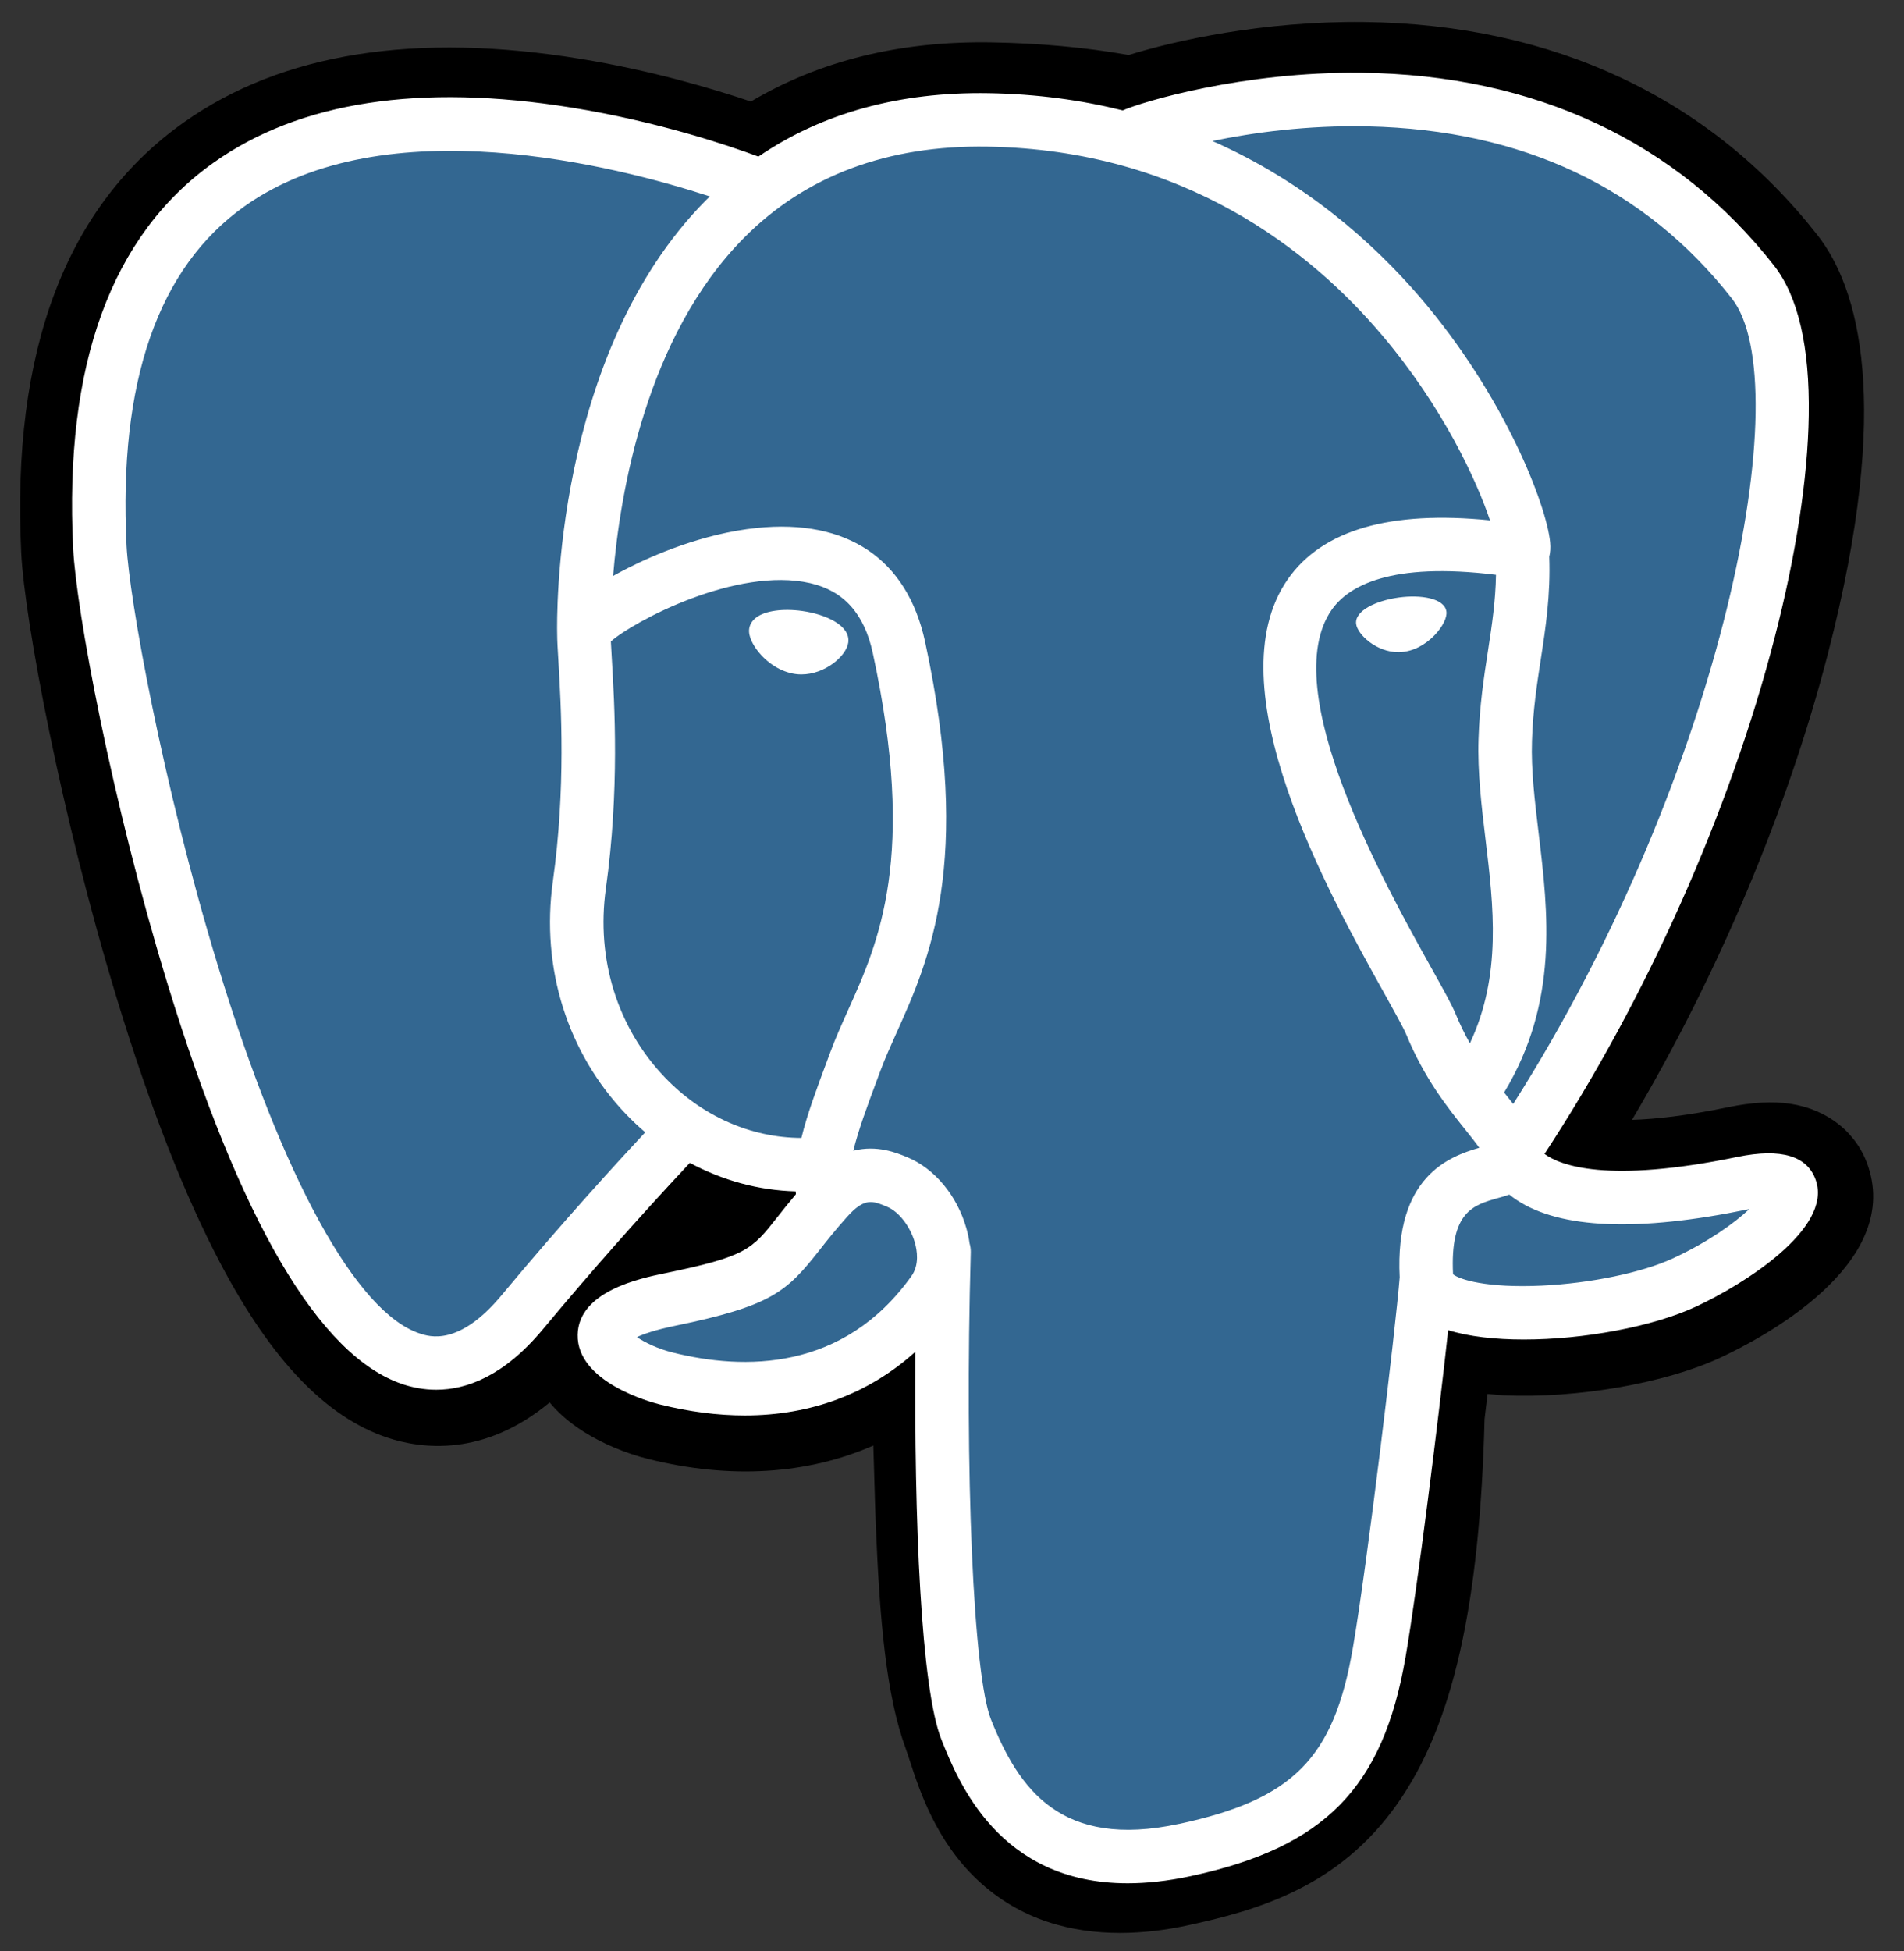 <svg width="41" height="42" viewBox="0 0 41 42" fill="none" xmlns="http://www.w3.org/2000/svg">
<rect x="0" y="0" width="41" height="42" fill="#333333" stroke="none"/>
<g clip-path="url(#clip0_2_447)">
<path d="M40.231 25.116C39.992 24.39 39.363 23.884 38.551 23.762C38.168 23.705 37.729 23.729 37.21 23.836C36.305 24.023 35.633 24.094 35.143 24.108C36.993 20.985 38.497 17.424 39.362 14.072C40.763 8.652 40.014 6.183 39.14 5.066C36.827 2.11 33.451 0.522 29.379 0.473C27.207 0.447 25.299 0.875 24.305 1.184C23.378 1.02 22.383 0.929 21.337 0.912C19.379 0.881 17.648 1.308 16.169 2.186C15.35 1.909 14.036 1.519 12.519 1.27C8.95 0.684 6.073 1.14 3.969 2.627C1.421 4.426 0.24 7.553 0.458 11.92C0.528 13.307 1.303 17.526 2.525 21.526C3.227 23.826 3.975 25.736 4.749 27.203C5.847 29.284 7.022 30.509 8.341 30.949C9.08 31.195 10.423 31.367 11.836 30.191C12.015 30.408 12.254 30.623 12.571 30.823C12.974 31.077 13.466 31.285 13.958 31.408C15.73 31.851 17.39 31.74 18.806 31.119C18.814 31.371 18.821 31.611 18.827 31.819C18.836 32.156 18.846 32.487 18.858 32.796C18.942 34.886 19.084 36.51 19.505 37.647C19.528 37.71 19.559 37.805 19.592 37.906C19.802 38.55 20.154 39.627 21.048 40.47C21.974 41.344 23.093 41.612 24.119 41.612C24.633 41.612 25.124 41.545 25.555 41.453C27.089 41.124 28.832 40.623 30.092 38.828C31.284 37.131 31.864 34.575 31.968 30.548C31.982 30.434 31.994 30.325 32.007 30.222L32.032 30.009L32.312 30.034L32.385 30.039C33.947 30.11 35.858 29.778 37.032 29.233C37.959 28.803 40.931 27.234 40.231 25.116Z" fill="black"/>
<path d="M37.559 25.528C32.912 26.486 32.593 24.913 32.593 24.913C37.499 17.633 39.55 8.392 37.78 6.13C32.952 -0.039 24.593 2.878 24.453 2.954L24.409 2.962C23.491 2.772 22.463 2.658 21.308 2.639C19.206 2.605 17.611 3.19 16.401 4.108C16.401 4.108 1.49 -2.035 2.183 11.834C2.331 14.784 6.412 34.158 11.28 28.306C13.059 26.166 14.778 24.357 14.778 24.357C15.632 24.924 16.654 25.214 17.726 25.11L17.809 25.039C17.783 25.305 17.795 25.564 17.842 25.872C16.588 27.273 16.957 27.519 14.45 28.035C11.913 28.558 13.403 29.489 14.376 29.732C15.556 30.027 18.285 30.445 20.128 27.864L20.055 28.158C20.546 28.552 20.891 30.718 20.833 32.682C20.776 34.646 20.737 35.994 21.124 37.047C21.511 38.1 21.897 40.47 25.193 39.764C27.946 39.174 29.373 37.644 29.572 35.093C29.713 33.28 30.032 33.548 30.052 31.927L30.307 31.159C30.602 28.701 30.354 27.908 32.051 28.277L32.463 28.313C33.712 28.37 35.346 28.112 36.305 27.666C38.37 26.708 39.596 25.107 37.559 25.528H37.559Z" fill="#336791"/>
<path d="M17.273 13.153C16.855 13.095 16.475 13.149 16.284 13.294C16.176 13.376 16.142 13.471 16.133 13.536C16.109 13.708 16.23 13.899 16.305 13.998C16.515 14.277 16.822 14.468 17.126 14.51C17.17 14.517 17.214 14.519 17.258 14.519C17.765 14.519 18.226 14.124 18.266 13.833C18.317 13.468 17.787 13.225 17.273 13.153ZM31.146 13.165C31.106 12.879 30.597 12.797 30.114 12.864C29.631 12.932 29.163 13.149 29.203 13.436C29.234 13.659 29.636 14.04 30.113 14.04C30.153 14.04 30.194 14.037 30.235 14.031C30.553 13.987 30.786 13.785 30.897 13.669C31.066 13.491 31.164 13.293 31.146 13.165Z" fill="white"/>
<path d="M39.105 25.419C38.928 24.883 38.358 24.711 37.41 24.906C34.597 25.487 33.59 25.085 33.259 24.841C35.446 21.51 37.245 17.483 38.215 13.726C38.675 11.946 38.929 10.294 38.949 8.946C38.972 7.468 38.721 6.381 38.201 5.717C36.107 3.042 33.034 1.606 29.313 1.567C26.756 1.538 24.595 2.193 24.176 2.377C23.294 2.157 22.332 2.023 21.285 2.006C19.365 1.975 17.705 2.434 16.331 3.371C15.734 3.149 14.192 2.62 12.305 2.316C9.044 1.791 6.453 2.188 4.603 3.499C2.396 5.062 1.378 7.857 1.575 11.805C1.641 13.133 2.398 17.219 3.593 21.133C5.165 26.283 6.874 29.199 8.672 29.799C8.883 29.869 9.125 29.918 9.393 29.918C10.049 29.918 10.853 29.622 11.69 28.617C12.71 27.392 13.766 26.198 14.855 25.034C15.562 25.414 16.339 25.626 17.133 25.647C17.135 25.668 17.137 25.688 17.139 25.709C17.002 25.872 16.868 26.038 16.737 26.205C16.187 26.904 16.072 27.049 14.301 27.414C13.797 27.518 12.459 27.794 12.439 28.732C12.418 29.757 14.021 30.187 14.204 30.233C14.84 30.392 15.454 30.471 16.038 30.471C17.461 30.471 18.712 30.003 19.713 29.099C19.682 32.753 19.834 36.354 20.273 37.451C20.632 38.349 21.51 40.544 24.283 40.543C24.69 40.543 25.138 40.496 25.63 40.391C28.524 39.77 29.781 38.491 30.267 35.671C30.527 34.164 30.974 30.566 31.184 28.635C31.627 28.774 32.197 28.837 32.814 28.837C34.1 28.837 35.584 28.563 36.515 28.131C37.561 27.646 39.448 26.454 39.105 25.419ZM32.214 12.375C32.204 12.945 32.126 13.462 32.043 14.002C31.953 14.583 31.861 15.184 31.838 15.912C31.815 16.622 31.903 17.359 31.989 18.073C32.162 19.513 32.34 20.996 31.652 22.46C31.538 22.257 31.436 22.048 31.347 21.833C31.262 21.626 31.076 21.293 30.819 20.833C29.819 19.04 27.478 14.841 28.677 13.127C29.034 12.617 29.94 12.093 32.214 12.375ZM29.457 2.721C32.791 2.795 35.427 4.042 37.294 6.427C38.726 8.257 37.149 16.583 32.585 23.766C32.539 23.708 32.493 23.649 32.447 23.592L32.389 23.519C33.568 21.571 33.338 19.644 33.132 17.935C33.048 17.234 32.968 16.572 32.989 15.95C33.009 15.29 33.097 14.725 33.181 14.178C33.285 13.504 33.39 12.806 33.361 11.984C33.383 11.898 33.392 11.796 33.38 11.675C33.306 10.887 32.406 8.528 30.572 6.392C29.568 5.225 28.105 3.917 26.107 3.036C26.966 2.858 28.141 2.692 29.457 2.721ZM10.804 27.88C9.882 28.989 9.246 28.776 9.036 28.706C7.672 28.252 6.09 25.368 4.694 20.797C3.487 16.841 2.781 12.863 2.725 11.747C2.549 8.219 3.404 5.761 5.267 4.44C8.299 2.29 13.284 3.576 15.287 4.229C15.258 4.257 15.228 4.284 15.199 4.313C11.912 7.632 11.99 13.304 11.998 13.65C11.998 13.784 12.009 13.973 12.025 14.234C12.081 15.188 12.187 16.963 11.905 18.974C11.644 20.842 12.22 22.671 13.485 23.991C13.615 24.126 13.752 24.255 13.894 24.376C13.331 24.979 12.107 26.313 10.804 27.88ZM14.317 23.194C13.297 22.13 12.834 20.65 13.046 19.133C13.343 17.009 13.233 15.159 13.174 14.166C13.166 14.027 13.159 13.905 13.154 13.809C13.635 13.383 15.86 12.191 17.447 12.554C18.171 12.72 18.612 13.213 18.795 14.061C19.745 18.453 18.921 20.283 18.259 21.753C18.123 22.056 17.994 22.343 17.884 22.639L17.799 22.868C17.583 23.447 17.382 23.986 17.257 24.497C16.173 24.494 15.118 24.031 14.317 23.194V23.194ZM14.483 29.116C14.166 29.037 13.882 28.899 13.715 28.785C13.854 28.72 14.103 28.631 14.533 28.542C16.617 28.113 16.939 27.81 17.642 26.918C17.803 26.713 17.985 26.481 18.238 26.199L18.239 26.198C18.616 25.776 18.788 25.848 19.1 25.978C19.354 26.082 19.6 26.4 19.7 26.749C19.748 26.914 19.801 27.227 19.627 27.471C18.159 29.527 16.019 29.5 14.483 29.116ZM25.389 39.264C22.84 39.811 21.937 38.51 21.342 37.023C20.958 36.063 20.77 31.734 20.904 26.953C20.905 26.89 20.896 26.828 20.879 26.77C20.863 26.656 20.839 26.543 20.807 26.433C20.608 25.737 20.123 25.155 19.541 24.914C19.31 24.818 18.886 24.642 18.375 24.773C18.484 24.325 18.673 23.818 18.877 23.27L18.963 23.04C19.06 22.78 19.181 22.511 19.309 22.226C20.002 20.687 20.95 18.579 19.921 13.818C19.535 12.035 18.247 11.164 16.295 11.366C15.125 11.487 14.054 11.959 13.52 12.23C13.405 12.288 13.3 12.345 13.202 12.399C13.351 10.602 13.914 7.244 16.021 5.12C17.347 3.782 19.114 3.121 21.266 3.157C25.506 3.226 28.226 5.403 29.761 7.216C31.083 8.779 31.799 10.353 32.085 11.202C29.936 10.984 28.474 11.408 27.733 12.467C26.121 14.772 28.615 19.244 29.814 21.394C30.033 21.788 30.223 22.128 30.283 22.273C30.673 23.219 31.178 23.85 31.547 24.311C31.66 24.452 31.77 24.589 31.854 24.709C31.203 24.897 30.033 25.33 30.14 27.498C30.054 28.585 29.443 33.677 29.132 35.476C28.723 37.852 27.848 38.737 25.389 39.265V39.264ZM36.03 27.087C35.365 27.396 34.251 27.628 33.193 27.677C32.024 27.732 31.429 27.547 31.289 27.432C31.223 26.082 31.726 25.941 32.258 25.791C32.342 25.768 32.423 25.745 32.502 25.717C32.551 25.757 32.604 25.797 32.663 25.835C33.603 26.456 35.278 26.522 37.644 26.034L37.669 26.029C37.35 26.327 36.804 26.727 36.03 27.087Z" fill="white"/>
</g>
<defs>
<clipPath id="clip0_2_447">
<rect width="40" height="41.25" fill="white" transform="translate(0.386 0.415)"/>
</clipPath>
</defs>
</svg>

